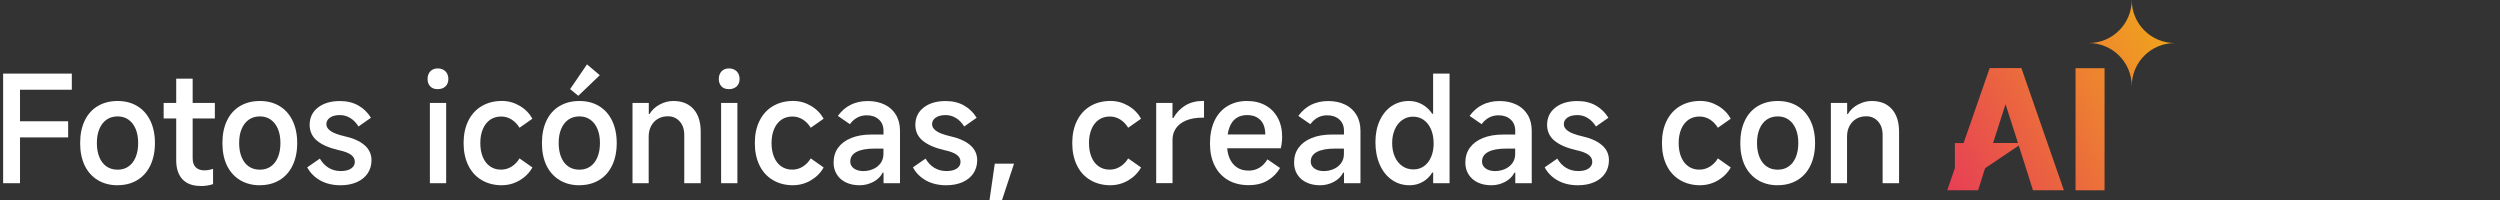 <?xml version="1.0" encoding="UTF-8"?><svg id="a" xmlns="http://www.w3.org/2000/svg" width="456" height="36.55" xmlns:xlink="http://www.w3.org/1999/xlink" viewBox="0 0 456 36.55"><rect x="0" y="0" width="456" height="36.55" fill="#333333" stroke="none"/><defs><linearGradient id="b" x1="351.44" y1="29.43" x2="398.55" y2="2.23" gradientUnits="userSpaceOnUse"><stop offset="0" stop-color="#e73d56"/><stop offset="1" stop-color="#f1ad18"/></linearGradient><linearGradient id="c" x1="353.46" y1="32.93" x2="400.57" y2="5.73" xlink:href="#b"/><linearGradient id="d" x1="356.35" y1="37.93" x2="403.46" y2="10.73" xlink:href="#b"/></defs><path d="m3.65,33.41H.57V13.43h12.53v2.94H3.65v5.75h8.78v2.94H3.65v8.34Z" style="fill:#fff;"/><path d="m21.45,33.79c-1.39,0-2.6-.32-3.63-.95s-1.83-1.52-2.38-2.67c-.55-1.15-.82-2.51-.82-4.08s.27-2.9.82-4.07c.55-1.16,1.34-2.05,2.38-2.67,1.04-.62,2.25-.93,3.63-.93s2.57.31,3.59.93c1.03.62,1.82,1.51,2.38,2.67.56,1.16.84,2.52.84,4.07s-.28,2.93-.84,4.09c-.56,1.16-1.35,2.05-2.38,2.67s-2.22.93-3.59.93Zm0-2.84c.76,0,1.42-.19,1.98-.58.57-.39,1-.95,1.31-1.69.31-.74.46-1.6.46-2.59s-.15-1.85-.46-2.58c-.31-.73-.74-1.29-1.31-1.69-.57-.4-1.23-.59-1.98-.59s-1.45.2-2.01.59c-.57.4-1,.96-1.31,1.69s-.46,1.59-.46,2.58.15,1.85.46,2.59.74,1.3,1.31,1.69c.57.39,1.24.58,2.01.58Z" style="fill:#fff;"/><path d="m29.85,21.61v-2.84h9.34v2.84h-9.34Zm6.75,12.31c-1.44,0-2.54-.4-3.31-1.21-.77-.81-1.15-1.98-1.15-3.51v-14.85h3v14.53c0,.7.18,1.24.55,1.62.37.38.9.57,1.58.57.49,0,1.02-.09,1.59-.27v2.78c-.65.23-1.4.35-2.27.35Z" style="fill:#fff;"/><path d="m47.4,33.79c-1.39,0-2.6-.32-3.63-.95s-1.83-1.52-2.38-2.67c-.55-1.15-.82-2.51-.82-4.08s.27-2.9.82-4.07c.55-1.16,1.34-2.05,2.38-2.67,1.04-.62,2.25-.93,3.63-.93s2.57.31,3.59.93c1.03.62,1.82,1.51,2.38,2.67.56,1.16.84,2.52.84,4.07s-.28,2.93-.84,4.09c-.56,1.16-1.35,2.05-2.38,2.67s-2.22.93-3.59.93Zm0-2.84c.76,0,1.42-.19,1.98-.58.57-.39,1-.95,1.31-1.69.31-.74.46-1.6.46-2.59s-.15-1.85-.46-2.58c-.31-.73-.74-1.29-1.31-1.69-.57-.4-1.23-.59-1.98-.59s-1.45.2-2.01.59c-.57.4-1,.96-1.31,1.69s-.46,1.59-.46,2.58.15,1.85.46,2.59.74,1.3,1.31,1.69c.57.39,1.24.58,2.01.58Z" style="fill:#fff;"/><path d="m62.12,33.79c-1.44,0-2.68-.3-3.73-.89-1.04-.59-1.83-1.39-2.35-2.38l2.3-1.59c.43.74.97,1.3,1.62,1.69s1.38.58,2.19.58,1.44-.15,1.89-.46c.45-.31.68-.71.68-1.21,0-.54-.24-.98-.72-1.32s-1.24-.62-2.28-.84c-1.71-.4-3.01-.97-3.9-1.71s-1.34-1.71-1.34-2.88c0-1.31.5-2.37,1.51-3.16,1.01-.79,2.35-1.19,4.02-1.19,1.28,0,2.39.27,3.35.81.95.54,1.72,1.29,2.3,2.24l-2.27,1.59c-.41-.67-.91-1.18-1.49-1.54-.58-.36-1.21-.54-1.89-.54-.77,0-1.38.15-1.82.46-.44.31-.66.71-.66,1.21,0,.47.26.88.78,1.24.52.36,1.33.67,2.43.92,1.64.36,2.88.91,3.74,1.65s1.28,1.66,1.28,2.75c0,.9-.23,1.7-.69,2.39s-1.12,1.23-1.98,1.61c-.86.38-1.85.57-2.97.57Z" style="fill:#fff;"/><path d="m81.78,14.4c0,.58-.18,1.03-.53,1.36-.35.33-.82.5-1.42.5s-1.03-.17-1.35-.5-.49-.79-.49-1.36.17-1.04.5-1.39c.33-.35.78-.53,1.34-.53.59,0,1.07.18,1.42.53.35.35.53.82.53,1.39Zm-.4,19.01h-2.97v-14.64h2.97v14.64Z" style="fill:#fff;"/><path d="m91.55,33.79c-1.4,0-2.64-.32-3.7-.95-1.06-.63-1.88-1.53-2.44-2.69-.57-1.16-.85-2.52-.85-4.06s.28-2.88.85-4.04c.57-1.16,1.38-2.06,2.44-2.69,1.06-.63,2.3-.95,3.7-.95,1.15,0,2.23.3,3.24.89s1.78,1.38,2.32,2.35l-2.35,1.65c-.4-.65-.88-1.15-1.46-1.51-.58-.36-1.21-.54-1.89-.54-.77,0-1.44.2-2.01.59-.57.4-1.01.96-1.32,1.69s-.47,1.58-.47,2.55.15,1.83.46,2.57c.31.74.75,1.31,1.32,1.7.58.4,1.24.59,2,.59.68,0,1.32-.18,1.9-.54.58-.36,1.08-.86,1.47-1.51l2.35,1.65c-.54.97-1.31,1.75-2.32,2.35-1.01.59-2.09.89-3.24.89Z" style="fill:#fff;"/><path d="m105.68,33.79c-1.39,0-2.6-.32-3.63-.95s-1.83-1.52-2.38-2.67c-.55-1.15-.82-2.51-.82-4.08s.27-2.9.82-4.07c.55-1.16,1.34-2.05,2.38-2.67,1.04-.62,2.25-.93,3.63-.93s2.57.31,3.59.93c1.03.62,1.82,1.51,2.38,2.67.56,1.16.84,2.52.84,4.07s-.28,2.93-.84,4.09c-.56,1.16-1.35,2.05-2.38,2.67s-2.22.93-3.59.93Zm0-2.84c.76,0,1.42-.19,1.98-.58.57-.39,1-.95,1.31-1.69.31-.74.46-1.6.46-2.59s-.15-1.85-.46-2.58c-.31-.73-.74-1.29-1.31-1.69-.57-.4-1.23-.59-1.98-.59s-1.45.2-2.01.59c-.57.4-1,.96-1.31,1.69s-.46,1.59-.46,2.58.15,1.85.46,2.59.74,1.3,1.31,1.69c.57.39,1.24.58,2.01.58Zm1.4-19.2l2.32,1.97-3.92,3.75-1.49-1.22,3.08-4.51Z" style="fill:#fff;"/><path d="m115.37,33.41v-14.64h2.97v2.03h.13c.43-.72,1.05-1.3,1.85-1.73.8-.43,1.63-.65,2.5-.65,1.57,0,2.79.49,3.67,1.47.88.98,1.32,2.36,1.32,4.15v9.37h-3v-8.8c0-1.03-.28-1.85-.84-2.47-.56-.62-1.27-.93-2.13-.93-.7,0-1.31.15-1.84.46-.52.31-.93.74-1.23,1.3-.3.56-.45,1.2-.45,1.92v8.53h-2.97Z" style="fill:#fff;"/><path d="m134.9,14.4c0,.58-.18,1.03-.53,1.36-.35.33-.82.5-1.42.5s-1.03-.17-1.35-.5-.49-.79-.49-1.36.17-1.04.5-1.39c.33-.35.78-.53,1.34-.53.59,0,1.07.18,1.42.53.35.35.53.82.53,1.39Zm-.4,19.01h-2.97v-14.64h2.97v14.64Z" style="fill:#fff;"/><path d="m144.67,33.79c-1.4,0-2.64-.32-3.7-.95-1.06-.63-1.88-1.53-2.44-2.69-.57-1.16-.85-2.52-.85-4.06s.28-2.88.85-4.04c.57-1.16,1.38-2.06,2.44-2.69,1.06-.63,2.3-.95,3.7-.95,1.15,0,2.23.3,3.24.89s1.78,1.38,2.32,2.35l-2.35,1.65c-.4-.65-.88-1.15-1.46-1.51-.58-.36-1.21-.54-1.89-.54-.77,0-1.44.2-2.01.59-.57.4-1.01.96-1.32,1.69s-.47,1.58-.47,2.55.15,1.83.46,2.57c.31.74.75,1.31,1.32,1.7.58.4,1.24.59,2,.59.68,0,1.32-.18,1.9-.54.58-.36,1.08-.86,1.47-1.51l2.35,1.65c-.54.97-1.31,1.75-2.32,2.35-1.01.59-2.09.89-3.24.89Z" style="fill:#fff;"/><path d="m156.77,33.79c-.92,0-1.73-.17-2.44-.5-.71-.33-1.27-.81-1.67-1.44-.41-.63-.61-1.36-.61-2.19,0-1.04.27-1.95.82-2.71s1.35-1.36,2.39-1.78c1.04-.42,2.28-.63,3.7-.63h2.19v-.7c0-.85-.28-1.53-.84-2.04-.56-.51-1.3-.77-2.21-.77-.65,0-1.23.14-1.74.42-.51.28-.96.68-1.34,1.2l-2.19-1.51c.65-.9,1.43-1.58,2.34-2.03.91-.45,1.95-.68,3.12-.68s2.17.22,3.07.65,1.58,1.06,2.07,1.88c.49.82.73,1.79.73,2.9v9.56h-3v-1.92h-.16c-.36.7-.93,1.26-1.7,1.67-.77.41-1.61.62-2.51.62Zm.76-2.59c.56,0,1.12-.11,1.67-.34.56-.22,1.02-.58,1.39-1.05.37-.48.55-1.06.55-1.74v-.97h-1.57c-1.48,0-2.59.2-3.35.61-.76.4-1.13.99-1.13,1.77,0,.52.23.94.68,1.26s1.04.47,1.76.47Z" style="fill:#fff;"/><path d="m172.6,33.79c-1.44,0-2.68-.3-3.73-.89-1.04-.59-1.83-1.39-2.35-2.38l2.3-1.59c.43.74.97,1.3,1.62,1.69s1.38.58,2.19.58,1.44-.15,1.89-.46c.45-.31.68-.71.68-1.21,0-.54-.24-.98-.72-1.32s-1.24-.62-2.28-.84c-1.71-.4-3.01-.97-3.9-1.71s-1.34-1.71-1.34-2.88c0-1.31.5-2.37,1.51-3.16,1.01-.79,2.35-1.19,4.02-1.19,1.28,0,2.39.27,3.35.81.95.54,1.72,1.29,2.3,2.24l-2.27,1.59c-.41-.67-.91-1.18-1.49-1.54-.58-.36-1.21-.54-1.89-.54-.77,0-1.38.15-1.82.46-.44.31-.66.71-.66,1.21,0,.47.26.88.78,1.24.52.36,1.33.67,2.43.92,1.64.36,2.88.91,3.74,1.65s1.28,1.66,1.28,2.75c0,.9-.23,1.7-.69,2.39s-1.12,1.23-1.98,1.61c-.86.38-1.85.57-2.97.57Z" style="fill:#fff;"/><path d="m180.48,36.55l.97-6.7h3.51l-2.21,6.7h-2.27Z" style="fill:#fff;"/><path d="m202.57,33.79c-1.4,0-2.64-.32-3.7-.95-1.06-.63-1.88-1.53-2.44-2.69-.57-1.16-.85-2.52-.85-4.06s.28-2.88.85-4.04c.57-1.16,1.38-2.06,2.44-2.69,1.06-.63,2.3-.95,3.7-.95,1.15,0,2.23.3,3.24.89s1.78,1.38,2.32,2.35l-2.35,1.65c-.4-.65-.88-1.15-1.46-1.51-.58-.36-1.21-.54-1.89-.54-.77,0-1.44.2-2.01.59-.57.4-1.01.96-1.32,1.69s-.47,1.58-.47,2.55.15,1.83.46,2.57c.31.74.75,1.31,1.32,1.7.58.4,1.24.59,2,.59.68,0,1.32-.18,1.9-.54.58-.36,1.08-.86,1.47-1.51l2.35,1.65c-.54.97-1.31,1.75-2.32,2.35-1.01.59-2.09.89-3.24.89Z" style="fill:#fff;"/><path d="m210.89,33.41v-14.64h2.97v2.75h.16c.56-.99,1.3-1.75,2.21-2.3.92-.54,1.98-.81,3.19-.81h.19v3.05h-.24c-1.19,0-2.19.17-3.01.51-.82.34-1.44.81-1.86,1.42-.42.6-.63,1.29-.63,2.07v7.94h-2.97Z" style="fill:#fff;"/><path d="m227.74,33.77c-1.44,0-2.69-.31-3.74-.92-1.05-.61-1.87-1.49-2.44-2.63-.58-1.14-.86-2.49-.86-4.04s.27-2.96.81-4.12c.54-1.16,1.32-2.06,2.35-2.69,1.03-.63,2.22-.95,3.59-.95,1.3,0,2.42.27,3.38.8.95.53,1.7,1.29,2.23,2.27.53.98.8,2.13.8,3.44,0,.72-.08,1.42-.24,2.11h-10.88l.08-2.51h7.97c0-.72-.12-1.34-.36-1.86-.24-.52-.61-.93-1.11-1.23-.5-.3-1.11-.45-1.85-.45-.79,0-1.46.19-2.01.58s-.96.97-1.24,1.76c-.28.78-.42,1.75-.42,2.9,0,1.01.15,1.88.46,2.61s.76,1.29,1.35,1.69c.59.4,1.31.59,2.16.59.7,0,1.34-.17,1.92-.51.58-.34,1.07-.85,1.49-1.54l2.3,1.57c-.56.96-1.31,1.72-2.27,2.28-.95.57-2.1.85-3.43.85Z" style="fill:#fff;"/><path d="m240.76,33.79c-.92,0-1.73-.17-2.44-.5-.71-.33-1.27-.81-1.67-1.44-.41-.63-.61-1.36-.61-2.19,0-1.04.27-1.95.82-2.71s1.35-1.36,2.39-1.78c1.04-.42,2.28-.63,3.7-.63h2.19v-.7c0-.85-.28-1.53-.84-2.04-.56-.51-1.3-.77-2.21-.77-.65,0-1.23.14-1.74.42-.51.28-.96.68-1.34,1.2l-2.19-1.51c.65-.9,1.43-1.58,2.34-2.03.91-.45,1.95-.68,3.12-.68s2.17.22,3.07.65,1.58,1.06,2.07,1.88c.49.82.73,1.79.73,2.9v9.56h-3v-1.92h-.16c-.36.7-.93,1.26-1.7,1.67-.77.41-1.61.62-2.51.62Zm.76-2.59c.56,0,1.12-.11,1.67-.34.56-.22,1.02-.58,1.39-1.05.37-.48.55-1.06.55-1.74v-.97h-1.57c-1.48,0-2.59.2-3.35.61-.76.4-1.13.99-1.13,1.77,0,.52.23.94.68,1.26s1.04.47,1.76.47Z" style="fill:#fff;"/><path d="m264.41,33.41h-3v-1.94h-.16c-.45.74-1.04,1.31-1.76,1.71-.72.41-1.52.61-2.4.61-1.21,0-2.28-.33-3.23-1-.95-.67-1.68-1.59-2.2-2.78-.52-1.19-.78-2.55-.78-4.08s.26-2.79.78-3.93c.52-1.14,1.25-2.03,2.17-2.65.93-.62,1.98-.93,3.17-.93.86,0,1.66.2,2.39.61.73.41,1.35.98,1.85,1.72h.16v-7.32h3v19.98Zm-2.92-7.32c0-.94-.16-1.77-.47-2.5-.32-.73-.76-1.3-1.32-1.7-.57-.41-1.22-.61-1.96-.61s-1.4.2-1.97.61c-.58.41-1.03.97-1.35,1.7s-.49,1.56-.49,2.5.17,1.8.5,2.53.79,1.29,1.38,1.69c.58.4,1.26.59,2.01.59s1.36-.2,1.92-.59c.56-.4.99-.96,1.3-1.69.31-.73.46-1.57.46-2.53Z" style="fill:#fff;"/><path d="m272,33.79c-.92,0-1.73-.17-2.44-.5-.71-.33-1.27-.81-1.67-1.44-.41-.63-.61-1.36-.61-2.19,0-1.04.27-1.95.82-2.71s1.35-1.36,2.39-1.78c1.04-.42,2.28-.63,3.7-.63h2.19v-.7c0-.85-.28-1.53-.84-2.04-.56-.51-1.3-.77-2.21-.77-.65,0-1.23.14-1.74.42-.51.28-.96.68-1.34,1.2l-2.19-1.51c.65-.9,1.43-1.58,2.34-2.03.91-.45,1.95-.68,3.12-.68s2.17.22,3.07.65,1.58,1.06,2.07,1.88c.49.82.73,1.79.73,2.9v9.56h-3v-1.92h-.16c-.36.7-.93,1.26-1.7,1.67-.77.41-1.61.62-2.51.62Zm.76-2.59c.56,0,1.12-.11,1.67-.34.56-.22,1.02-.58,1.39-1.05.37-.48.55-1.06.55-1.74v-.97h-1.57c-1.48,0-2.59.2-3.35.61-.76.4-1.13.99-1.13,1.77,0,.52.23.94.68,1.26s1.04.47,1.76.47Z" style="fill:#fff;"/><path d="m287.83,33.79c-1.44,0-2.68-.3-3.73-.89-1.04-.59-1.83-1.39-2.35-2.38l2.3-1.59c.43.74.97,1.3,1.62,1.69s1.38.58,2.19.58,1.44-.15,1.89-.46c.45-.31.68-.71.68-1.21,0-.54-.24-.98-.72-1.32s-1.24-.62-2.28-.84c-1.71-.4-3.01-.97-3.9-1.71s-1.34-1.71-1.34-2.88c0-1.31.5-2.37,1.51-3.16,1.01-.79,2.35-1.19,4.02-1.19,1.28,0,2.39.27,3.35.81.95.54,1.72,1.29,2.3,2.24l-2.27,1.59c-.41-.67-.91-1.18-1.49-1.54-.58-.36-1.21-.54-1.89-.54-.77,0-1.38.15-1.82.46-.44.31-.66.71-.66,1.21,0,.47.26.88.78,1.24.52.36,1.33.67,2.43.92,1.64.36,2.88.91,3.74,1.65s1.28,1.66,1.28,2.75c0,.9-.23,1.7-.69,2.39s-1.12,1.23-1.98,1.61c-.86.38-1.85.57-2.97.57Z" style="fill:#fff;"/><path d="m310.13,33.79c-1.4,0-2.64-.32-3.7-.95-1.06-.63-1.88-1.53-2.44-2.69-.57-1.16-.85-2.52-.85-4.06s.28-2.88.85-4.04c.57-1.16,1.38-2.06,2.44-2.69,1.06-.63,2.3-.95,3.7-.95,1.15,0,2.23.3,3.24.89s1.78,1.38,2.32,2.35l-2.35,1.65c-.4-.65-.88-1.15-1.46-1.51-.58-.36-1.21-.54-1.89-.54-.77,0-1.44.2-2.01.59-.57.4-1.01.96-1.32,1.69s-.47,1.58-.47,2.55.15,1.83.46,2.57c.31.74.75,1.31,1.32,1.7.58.4,1.24.59,2,.59.68,0,1.32-.18,1.9-.54.58-.36,1.08-.86,1.47-1.51l2.35,1.65c-.54.97-1.31,1.75-2.32,2.35-1.01.59-2.09.89-3.24.89Z" style="fill:#fff;"/><path d="m324.26,33.79c-1.39,0-2.6-.32-3.63-.95s-1.83-1.52-2.38-2.67c-.55-1.15-.82-2.51-.82-4.08s.27-2.9.82-4.07c.55-1.16,1.34-2.05,2.38-2.67,1.04-.62,2.25-.93,3.63-.93s2.57.31,3.59.93c1.03.62,1.82,1.51,2.38,2.67.56,1.16.84,2.52.84,4.07s-.28,2.93-.84,4.09c-.56,1.16-1.35,2.05-2.38,2.67-1.03.62-2.22.93-3.59.93Zm0-2.84c.76,0,1.42-.19,1.98-.58.57-.39,1-.95,1.31-1.69.31-.74.46-1.6.46-2.59s-.15-1.85-.46-2.58c-.31-.73-.74-1.29-1.31-1.69-.57-.4-1.23-.59-1.98-.59s-1.45.2-2.01.59c-.57.4-1,.96-1.31,1.69s-.46,1.59-.46,2.58.15,1.85.46,2.59.74,1.3,1.31,1.69c.57.39,1.24.58,2.01.58Z" style="fill:#fff;"/><path d="m333.95,33.41v-14.64h2.97v2.03h.13c.43-.72,1.05-1.3,1.85-1.73.8-.43,1.63-.65,2.5-.65,1.57,0,2.79.49,3.67,1.47.88.98,1.32,2.36,1.32,4.15v9.37h-3v-8.8c0-1.03-.28-1.85-.84-2.47-.56-.62-1.27-.93-2.13-.93-.7,0-1.31.15-1.84.46-.52.31-.93.74-1.23,1.3-.3.56-.45,1.2-.45,1.92v8.53h-2.97Z" style="fill:#fff;"/><polygon points="365.81 19.01 363.54 26.09 368.08 26.09 365.81 19.01" style="fill:none;"/><path d="m388.83,0c0,4.33-3.51,7.85-7.85,7.85,4.33,0,7.85,3.51,7.85,7.85,0-4.33,3.51-7.85,7.85-7.85-4.33,0-7.85-3.51-7.85-7.85Z" style="fill:url(#b);"/><path d="m362.07,30.69l6.15-4.14,1.37,4.28,1.22,3.87h5.64l-7.75-22.29h-5.78l-4.76,13.68h-1.59v4.58l-1.4,4.03h5.64l1.22-3.87.04-.14Zm3.74-11.69l2.27,7.08h-4.54l2.27-7.08Z" style="fill:url(#c);"/><rect x="378.58" y="12.44" width="5.29" height="22.27" style="fill:url(#d);"/></svg>